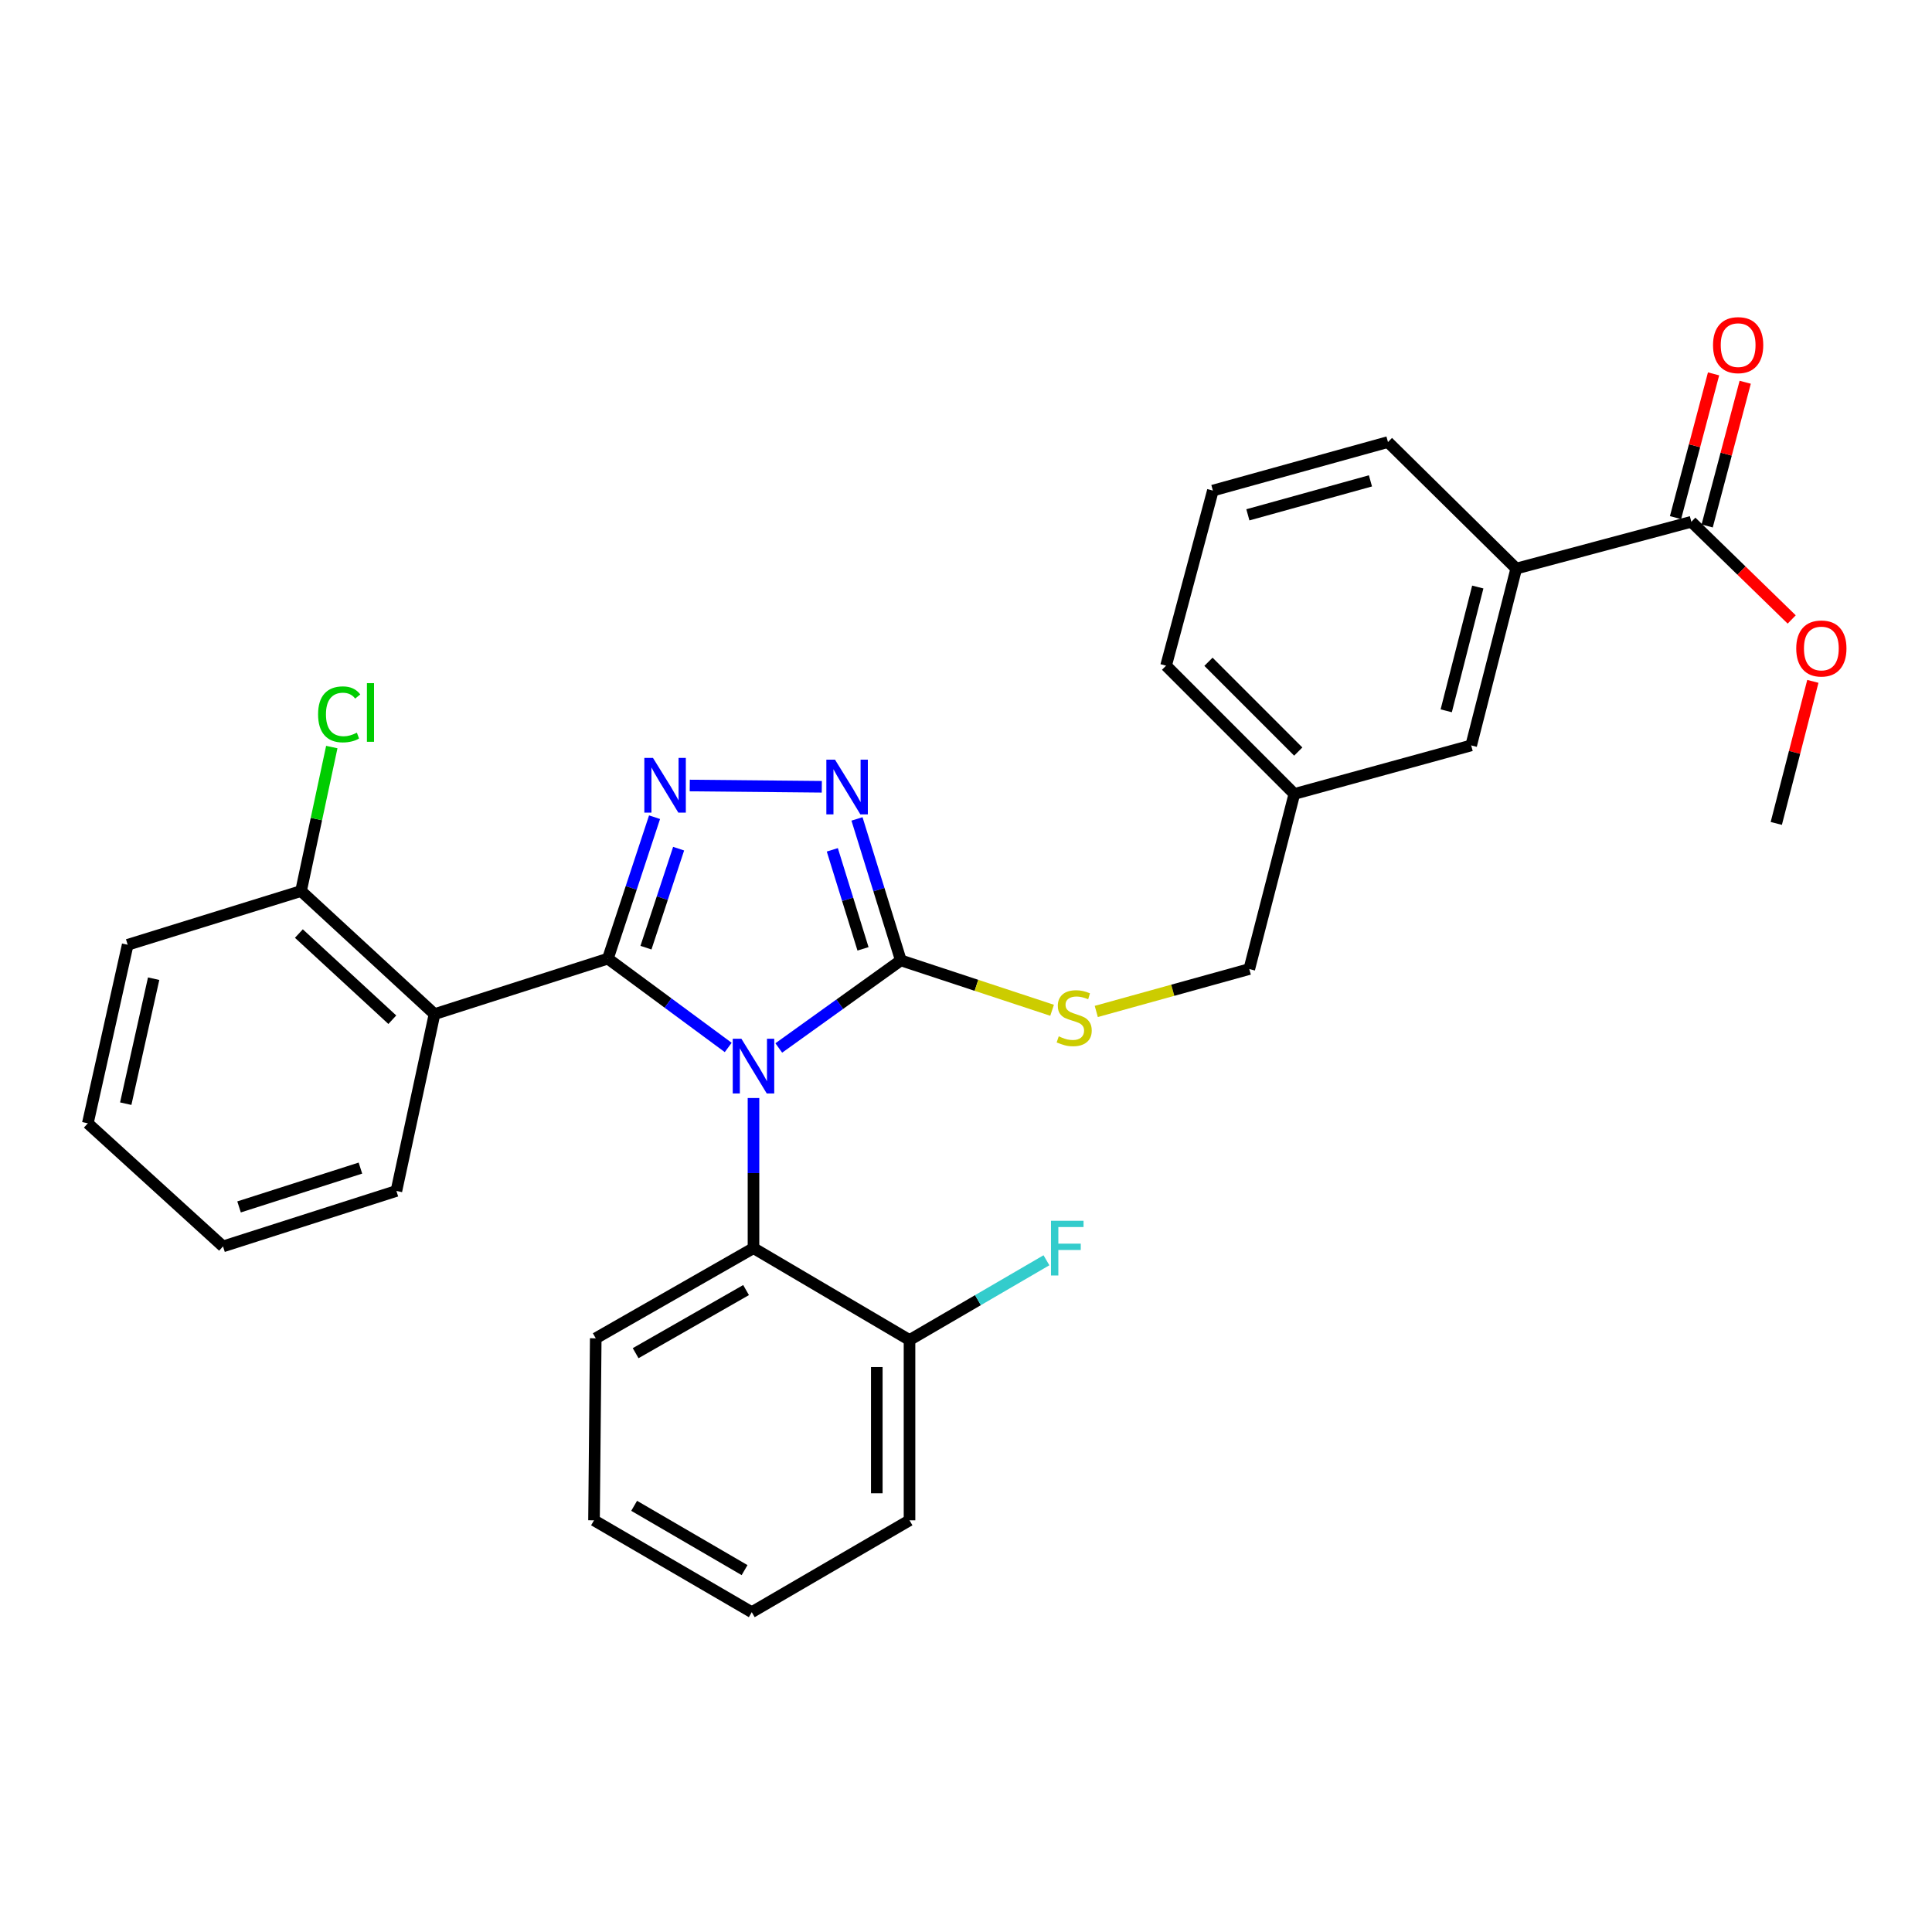 <?xml version='1.0' encoding='iso-8859-1'?>
<svg version='1.1' baseProfile='full'
              xmlns='http://www.w3.org/2000/svg'
                      xmlns:rdkit='http://www.rdkit.org/xml'
                      xmlns:xlink='http://www.w3.org/1999/xlink'
                  xml:space='preserve'
width='1000px' height='1000px' viewBox='0 0 1000 1000'>
<!-- END OF HEADER -->
<rect style='opacity:1.0;fill:#FFFFFF;stroke:none' width='1000' height='1000' x='0' y='0'> </rect>
<path class='bond-0' d='M 425.364,407.237 L 357.013,406.582' style='fill:none;fill-rule:evenodd;stroke:#0000FF;stroke-width:6px;stroke-linecap:butt;stroke-linejoin:miter;stroke-opacity:1' />
<path class='bond-1' d='M 443.577,423.871 L 454.926,460.48' style='fill:none;fill-rule:evenodd;stroke:#0000FF;stroke-width:6px;stroke-linecap:butt;stroke-linejoin:miter;stroke-opacity:1' />
<path class='bond-1' d='M 454.926,460.48 L 466.276,497.088' style='fill:none;fill-rule:evenodd;stroke:#000000;stroke-width:6px;stroke-linecap:butt;stroke-linejoin:miter;stroke-opacity:1' />
<path class='bond-1' d='M 430.803,439.87 L 438.748,465.496' style='fill:none;fill-rule:evenodd;stroke:#0000FF;stroke-width:6px;stroke-linecap:butt;stroke-linejoin:miter;stroke-opacity:1' />
<path class='bond-1' d='M 438.748,465.496 L 446.692,491.122' style='fill:none;fill-rule:evenodd;stroke:#000000;stroke-width:6px;stroke-linecap:butt;stroke-linejoin:miter;stroke-opacity:1' />
<path class='bond-2' d='M 338.794,422.982 L 326.717,459.583' style='fill:none;fill-rule:evenodd;stroke:#0000FF;stroke-width:6px;stroke-linecap:butt;stroke-linejoin:miter;stroke-opacity:1' />
<path class='bond-2' d='M 326.717,459.583 L 314.641,496.185' style='fill:none;fill-rule:evenodd;stroke:#000000;stroke-width:6px;stroke-linecap:butt;stroke-linejoin:miter;stroke-opacity:1' />
<path class='bond-2' d='M 351.256,439.269 L 342.802,464.891' style='fill:none;fill-rule:evenodd;stroke:#0000FF;stroke-width:6px;stroke-linecap:butt;stroke-linejoin:miter;stroke-opacity:1' />
<path class='bond-2' d='M 342.802,464.891 L 334.349,490.512' style='fill:none;fill-rule:evenodd;stroke:#000000;stroke-width:6px;stroke-linecap:butt;stroke-linejoin:miter;stroke-opacity:1' />
<path class='bond-3' d='M 314.641,496.185 L 224.906,524.905' style='fill:none;fill-rule:evenodd;stroke:#000000;stroke-width:6px;stroke-linecap:butt;stroke-linejoin:miter;stroke-opacity:1' />
<path class='bond-4' d='M 314.641,496.185 L 345.783,519.173' style='fill:none;fill-rule:evenodd;stroke:#000000;stroke-width:6px;stroke-linecap:butt;stroke-linejoin:miter;stroke-opacity:1' />
<path class='bond-4' d='M 345.783,519.173 L 376.925,542.161' style='fill:none;fill-rule:evenodd;stroke:#0000FF;stroke-width:6px;stroke-linecap:butt;stroke-linejoin:miter;stroke-opacity:1' />
<path class='bond-5' d='M 403.093,542.427 L 434.684,519.758' style='fill:none;fill-rule:evenodd;stroke:#0000FF;stroke-width:6px;stroke-linecap:butt;stroke-linejoin:miter;stroke-opacity:1' />
<path class='bond-5' d='M 434.684,519.758 L 466.276,497.088' style='fill:none;fill-rule:evenodd;stroke:#000000;stroke-width:6px;stroke-linecap:butt;stroke-linejoin:miter;stroke-opacity:1' />
<path class='bond-6' d='M 390.006,568.333 L 390.006,607.183' style='fill:none;fill-rule:evenodd;stroke:#0000FF;stroke-width:6px;stroke-linecap:butt;stroke-linejoin:miter;stroke-opacity:1' />
<path class='bond-6' d='M 390.006,607.183 L 390.006,646.032' style='fill:none;fill-rule:evenodd;stroke:#000000;stroke-width:6px;stroke-linecap:butt;stroke-linejoin:miter;stroke-opacity:1' />
<path class='bond-7' d='M 466.276,497.088 L 505.417,510.003' style='fill:none;fill-rule:evenodd;stroke:#000000;stroke-width:6px;stroke-linecap:butt;stroke-linejoin:miter;stroke-opacity:1' />
<path class='bond-7' d='M 505.417,510.003 L 544.559,522.918' style='fill:none;fill-rule:evenodd;stroke:#CCCC00;stroke-width:6px;stroke-linecap:butt;stroke-linejoin:miter;stroke-opacity:1' />
<path class='bond-8' d='M 718.411,228.806 L 627.782,253.921' style='fill:none;fill-rule:evenodd;stroke:#000000;stroke-width:6px;stroke-linecap:butt;stroke-linejoin:miter;stroke-opacity:1' />
<path class='bond-8' d='M 709.34,248.896 L 645.899,266.477' style='fill:none;fill-rule:evenodd;stroke:#000000;stroke-width:6px;stroke-linecap:butt;stroke-linejoin:miter;stroke-opacity:1' />
<path class='bond-9' d='M 718.411,228.806 L 784.808,294.3' style='fill:none;fill-rule:evenodd;stroke:#000000;stroke-width:6px;stroke-linecap:butt;stroke-linejoin:miter;stroke-opacity:1' />
<path class='bond-10' d='M 567.432,523.525 L 607.031,512.551' style='fill:none;fill-rule:evenodd;stroke:#CCCC00;stroke-width:6px;stroke-linecap:butt;stroke-linejoin:miter;stroke-opacity:1' />
<path class='bond-10' d='M 607.031,512.551 L 646.63,501.577' style='fill:none;fill-rule:evenodd;stroke:#000000;stroke-width:6px;stroke-linecap:butt;stroke-linejoin:miter;stroke-opacity:1' />
<path class='bond-11' d='M 627.782,253.921 L 603.56,344.55' style='fill:none;fill-rule:evenodd;stroke:#000000;stroke-width:6px;stroke-linecap:butt;stroke-linejoin:miter;stroke-opacity:1' />
<path class='bond-12' d='M 603.56,344.55 L 669.958,410.948' style='fill:none;fill-rule:evenodd;stroke:#000000;stroke-width:6px;stroke-linecap:butt;stroke-linejoin:miter;stroke-opacity:1' />
<path class='bond-12' d='M 625.497,342.533 L 671.975,389.011' style='fill:none;fill-rule:evenodd;stroke:#000000;stroke-width:6px;stroke-linecap:butt;stroke-linejoin:miter;stroke-opacity:1' />
<path class='bond-13' d='M 390.006,646.032 L 308.355,692.697' style='fill:none;fill-rule:evenodd;stroke:#000000;stroke-width:6px;stroke-linecap:butt;stroke-linejoin:miter;stroke-opacity:1' />
<path class='bond-13' d='M 386.163,667.738 L 329.007,700.403' style='fill:none;fill-rule:evenodd;stroke:#000000;stroke-width:6px;stroke-linecap:butt;stroke-linejoin:miter;stroke-opacity:1' />
<path class='bond-14' d='M 390.006,646.032 L 470.764,693.591' style='fill:none;fill-rule:evenodd;stroke:#000000;stroke-width:6px;stroke-linecap:butt;stroke-linejoin:miter;stroke-opacity:1' />
<path class='bond-15' d='M 224.906,524.905 L 155.817,461.198' style='fill:none;fill-rule:evenodd;stroke:#000000;stroke-width:6px;stroke-linecap:butt;stroke-linejoin:miter;stroke-opacity:1' />
<path class='bond-15' d='M 203.06,527.801 L 154.698,483.207' style='fill:none;fill-rule:evenodd;stroke:#000000;stroke-width:6px;stroke-linecap:butt;stroke-linejoin:miter;stroke-opacity:1' />
<path class='bond-16' d='M 224.906,524.905 L 205.173,616.428' style='fill:none;fill-rule:evenodd;stroke:#000000;stroke-width:6px;stroke-linecap:butt;stroke-linejoin:miter;stroke-opacity:1' />
<path class='bond-17' d='M 308.355,692.697 L 307.461,786.911' style='fill:none;fill-rule:evenodd;stroke:#000000;stroke-width:6px;stroke-linecap:butt;stroke-linejoin:miter;stroke-opacity:1' />
<path class='bond-18' d='M 307.461,786.911 L 389.112,834.46' style='fill:none;fill-rule:evenodd;stroke:#000000;stroke-width:6px;stroke-linecap:butt;stroke-linejoin:miter;stroke-opacity:1' />
<path class='bond-18' d='M 328.232,779.406 L 385.389,812.691' style='fill:none;fill-rule:evenodd;stroke:#000000;stroke-width:6px;stroke-linecap:butt;stroke-linejoin:miter;stroke-opacity:1' />
<path class='bond-19' d='M 389.112,834.46 L 470.764,786.911' style='fill:none;fill-rule:evenodd;stroke:#000000;stroke-width:6px;stroke-linecap:butt;stroke-linejoin:miter;stroke-opacity:1' />
<path class='bond-20' d='M 470.764,786.911 L 470.764,693.591' style='fill:none;fill-rule:evenodd;stroke:#000000;stroke-width:6px;stroke-linecap:butt;stroke-linejoin:miter;stroke-opacity:1' />
<path class='bond-20' d='M 453.826,772.913 L 453.826,707.589' style='fill:none;fill-rule:evenodd;stroke:#000000;stroke-width:6px;stroke-linecap:butt;stroke-linejoin:miter;stroke-opacity:1' />
<path class='bond-21' d='M 470.764,693.591 L 506.199,672.952' style='fill:none;fill-rule:evenodd;stroke:#000000;stroke-width:6px;stroke-linecap:butt;stroke-linejoin:miter;stroke-opacity:1' />
<path class='bond-21' d='M 506.199,672.952 L 541.634,652.312' style='fill:none;fill-rule:evenodd;stroke:#33CCCC;stroke-width:6px;stroke-linecap:butt;stroke-linejoin:miter;stroke-opacity:1' />
<path class='bond-22' d='M 155.817,461.198 L 66.091,489.015' style='fill:none;fill-rule:evenodd;stroke:#000000;stroke-width:6px;stroke-linecap:butt;stroke-linejoin:miter;stroke-opacity:1' />
<path class='bond-23' d='M 155.817,461.198 L 163.776,423.936' style='fill:none;fill-rule:evenodd;stroke:#000000;stroke-width:6px;stroke-linecap:butt;stroke-linejoin:miter;stroke-opacity:1' />
<path class='bond-23' d='M 163.776,423.936 L 171.735,386.675' style='fill:none;fill-rule:evenodd;stroke:#00CC00;stroke-width:6px;stroke-linecap:butt;stroke-linejoin:miter;stroke-opacity:1' />
<path class='bond-24' d='M 66.091,489.015 L 45.455,581.431' style='fill:none;fill-rule:evenodd;stroke:#000000;stroke-width:6px;stroke-linecap:butt;stroke-linejoin:miter;stroke-opacity:1' />
<path class='bond-24' d='M 79.527,506.568 L 65.081,571.26' style='fill:none;fill-rule:evenodd;stroke:#000000;stroke-width:6px;stroke-linecap:butt;stroke-linejoin:miter;stroke-opacity:1' />
<path class='bond-25' d='M 45.455,581.431 L 115.438,645.138' style='fill:none;fill-rule:evenodd;stroke:#000000;stroke-width:6px;stroke-linecap:butt;stroke-linejoin:miter;stroke-opacity:1' />
<path class='bond-26' d='M 115.438,645.138 L 205.173,616.428' style='fill:none;fill-rule:evenodd;stroke:#000000;stroke-width:6px;stroke-linecap:butt;stroke-linejoin:miter;stroke-opacity:1' />
<path class='bond-26' d='M 123.736,624.699 L 186.551,604.602' style='fill:none;fill-rule:evenodd;stroke:#000000;stroke-width:6px;stroke-linecap:butt;stroke-linejoin:miter;stroke-opacity:1' />
<path class='bond-27' d='M 669.958,410.948 L 761.481,385.823' style='fill:none;fill-rule:evenodd;stroke:#000000;stroke-width:6px;stroke-linecap:butt;stroke-linejoin:miter;stroke-opacity:1' />
<path class='bond-28' d='M 669.958,410.948 L 646.63,501.577' style='fill:none;fill-rule:evenodd;stroke:#000000;stroke-width:6px;stroke-linecap:butt;stroke-linejoin:miter;stroke-opacity:1' />
<path class='bond-29' d='M 761.481,385.823 L 784.808,294.3' style='fill:none;fill-rule:evenodd;stroke:#000000;stroke-width:6px;stroke-linecap:butt;stroke-linejoin:miter;stroke-opacity:1' />
<path class='bond-29' d='M 748.566,367.911 L 764.896,303.845' style='fill:none;fill-rule:evenodd;stroke:#000000;stroke-width:6px;stroke-linecap:butt;stroke-linejoin:miter;stroke-opacity:1' />
<path class='bond-30' d='M 784.808,294.3 L 875.437,270.078' style='fill:none;fill-rule:evenodd;stroke:#000000;stroke-width:6px;stroke-linecap:butt;stroke-linejoin:miter;stroke-opacity:1' />
<path class='bond-31' d='M 875.437,270.078 L 901.41,295.357' style='fill:none;fill-rule:evenodd;stroke:#000000;stroke-width:6px;stroke-linecap:butt;stroke-linejoin:miter;stroke-opacity:1' />
<path class='bond-31' d='M 901.41,295.357 L 927.382,320.635' style='fill:none;fill-rule:evenodd;stroke:#FF0000;stroke-width:6px;stroke-linecap:butt;stroke-linejoin:miter;stroke-opacity:1' />
<path class='bond-32' d='M 883.625,272.245 L 893.469,235.047' style='fill:none;fill-rule:evenodd;stroke:#000000;stroke-width:6px;stroke-linecap:butt;stroke-linejoin:miter;stroke-opacity:1' />
<path class='bond-32' d='M 893.469,235.047 L 903.314,197.849' style='fill:none;fill-rule:evenodd;stroke:#FF0000;stroke-width:6px;stroke-linecap:butt;stroke-linejoin:miter;stroke-opacity:1' />
<path class='bond-32' d='M 867.25,267.912 L 877.095,230.714' style='fill:none;fill-rule:evenodd;stroke:#000000;stroke-width:6px;stroke-linecap:butt;stroke-linejoin:miter;stroke-opacity:1' />
<path class='bond-32' d='M 877.095,230.714 L 886.939,193.516' style='fill:none;fill-rule:evenodd;stroke:#FF0000;stroke-width:6px;stroke-linecap:butt;stroke-linejoin:miter;stroke-opacity:1' />
<path class='bond-33' d='M 938.328,352.673 L 928.865,389.437' style='fill:none;fill-rule:evenodd;stroke:#FF0000;stroke-width:6px;stroke-linecap:butt;stroke-linejoin:miter;stroke-opacity:1' />
<path class='bond-33' d='M 928.865,389.437 L 919.402,426.202' style='fill:none;fill-rule:evenodd;stroke:#000000;stroke-width:6px;stroke-linecap:butt;stroke-linejoin:miter;stroke-opacity:1' />
<path  class='atom-0' d='M 432.199 393.203
L 441.479 408.203
Q 442.399 409.683, 443.879 412.363
Q 445.359 415.043, 445.439 415.203
L 445.439 393.203
L 449.199 393.203
L 449.199 421.523
L 445.319 421.523
L 435.359 405.123
Q 434.199 403.203, 432.959 401.003
Q 431.759 398.803, 431.399 398.123
L 431.399 421.523
L 427.719 421.523
L 427.719 393.203
L 432.199 393.203
' fill='#0000FF'/>
<path  class='atom-1' d='M 337.985 392.3
L 347.265 407.3
Q 348.185 408.78, 349.665 411.46
Q 351.145 414.14, 351.225 414.3
L 351.225 392.3
L 354.985 392.3
L 354.985 420.62
L 351.105 420.62
L 341.145 404.22
Q 339.985 402.3, 338.745 400.1
Q 337.545 397.9, 337.185 397.22
L 337.185 420.62
L 333.505 420.62
L 333.505 392.3
L 337.985 392.3
' fill='#0000FF'/>
<path  class='atom-3' d='M 383.746 537.658
L 393.026 552.658
Q 393.946 554.138, 395.426 556.818
Q 396.906 559.498, 396.986 559.658
L 396.986 537.658
L 400.746 537.658
L 400.746 565.978
L 396.866 565.978
L 386.906 549.578
Q 385.746 547.658, 384.506 545.458
Q 383.306 543.258, 382.946 542.578
L 382.946 565.978
L 379.266 565.978
L 379.266 537.658
L 383.746 537.658
' fill='#0000FF'/>
<path  class='atom-6' d='M 548.001 536.413
Q 548.321 536.533, 549.641 537.093
Q 550.961 537.653, 552.401 538.013
Q 553.881 538.333, 555.321 538.333
Q 558.001 538.333, 559.561 537.053
Q 561.121 535.733, 561.121 533.453
Q 561.121 531.893, 560.321 530.933
Q 559.561 529.973, 558.361 529.453
Q 557.161 528.933, 555.161 528.333
Q 552.641 527.573, 551.121 526.853
Q 549.641 526.133, 548.561 524.613
Q 547.521 523.093, 547.521 520.533
Q 547.521 516.973, 549.921 514.773
Q 552.361 512.573, 557.161 512.573
Q 560.441 512.573, 564.161 514.133
L 563.241 517.213
Q 559.841 515.813, 557.281 515.813
Q 554.521 515.813, 553.001 516.973
Q 551.481 518.093, 551.521 520.053
Q 551.521 521.573, 552.281 522.493
Q 553.081 523.413, 554.201 523.933
Q 555.361 524.453, 557.281 525.053
Q 559.841 525.853, 561.361 526.653
Q 562.881 527.453, 563.961 529.093
Q 565.081 530.693, 565.081 533.453
Q 565.081 537.373, 562.441 539.493
Q 559.841 541.573, 555.481 541.573
Q 552.961 541.573, 551.041 541.013
Q 549.161 540.493, 546.921 539.573
L 548.001 536.413
' fill='#CCCC00'/>
<path  class='atom-21' d='M 164.639 369.752
Q 164.639 362.712, 167.919 359.032
Q 171.239 355.312, 177.519 355.312
Q 183.359 355.312, 186.479 359.432
L 183.839 361.592
Q 181.559 358.592, 177.519 358.592
Q 173.239 358.592, 170.959 361.472
Q 168.719 364.312, 168.719 369.752
Q 168.719 375.352, 171.039 378.232
Q 173.399 381.112, 177.959 381.112
Q 181.079 381.112, 184.719 379.232
L 185.839 382.232
Q 184.359 383.192, 182.119 383.752
Q 179.879 384.312, 177.399 384.312
Q 171.239 384.312, 167.919 380.552
Q 164.639 376.792, 164.639 369.752
' fill='#00CC00'/>
<path  class='atom-21' d='M 189.919 353.592
L 193.599 353.592
L 193.599 383.952
L 189.919 383.952
L 189.919 353.592
' fill='#00CC00'/>
<path  class='atom-22' d='M 543.996 631.872
L 560.836 631.872
L 560.836 635.112
L 547.796 635.112
L 547.796 643.712
L 559.396 643.712
L 559.396 646.992
L 547.796 646.992
L 547.796 660.192
L 543.996 660.192
L 543.996 631.872
' fill='#33CCCC'/>
<path  class='atom-27' d='M 929.729 335.653
Q 929.729 328.853, 933.089 325.053
Q 936.449 321.253, 942.729 321.253
Q 949.009 321.253, 952.369 325.053
Q 955.729 328.853, 955.729 335.653
Q 955.729 342.533, 952.329 346.453
Q 948.929 350.333, 942.729 350.333
Q 936.489 350.333, 933.089 346.453
Q 929.729 342.573, 929.729 335.653
M 942.729 347.133
Q 947.049 347.133, 949.369 344.253
Q 951.729 341.333, 951.729 335.653
Q 951.729 330.093, 949.369 327.293
Q 947.049 324.453, 942.729 324.453
Q 938.409 324.453, 936.049 327.253
Q 933.729 330.053, 933.729 335.653
Q 933.729 341.373, 936.049 344.253
Q 938.409 347.133, 942.729 347.133
' fill='#FF0000'/>
<path  class='atom-28' d='M 886.659 178.636
Q 886.659 171.836, 890.019 168.036
Q 893.379 164.236, 899.659 164.236
Q 905.939 164.236, 909.299 168.036
Q 912.659 171.836, 912.659 178.636
Q 912.659 185.516, 909.259 189.436
Q 905.859 193.316, 899.659 193.316
Q 893.419 193.316, 890.019 189.436
Q 886.659 185.556, 886.659 178.636
M 899.659 190.116
Q 903.979 190.116, 906.299 187.236
Q 908.659 184.316, 908.659 178.636
Q 908.659 173.076, 906.299 170.276
Q 903.979 167.436, 899.659 167.436
Q 895.339 167.436, 892.979 170.236
Q 890.659 173.036, 890.659 178.636
Q 890.659 184.356, 892.979 187.236
Q 895.339 190.116, 899.659 190.116
' fill='#FF0000'/>
</svg>
